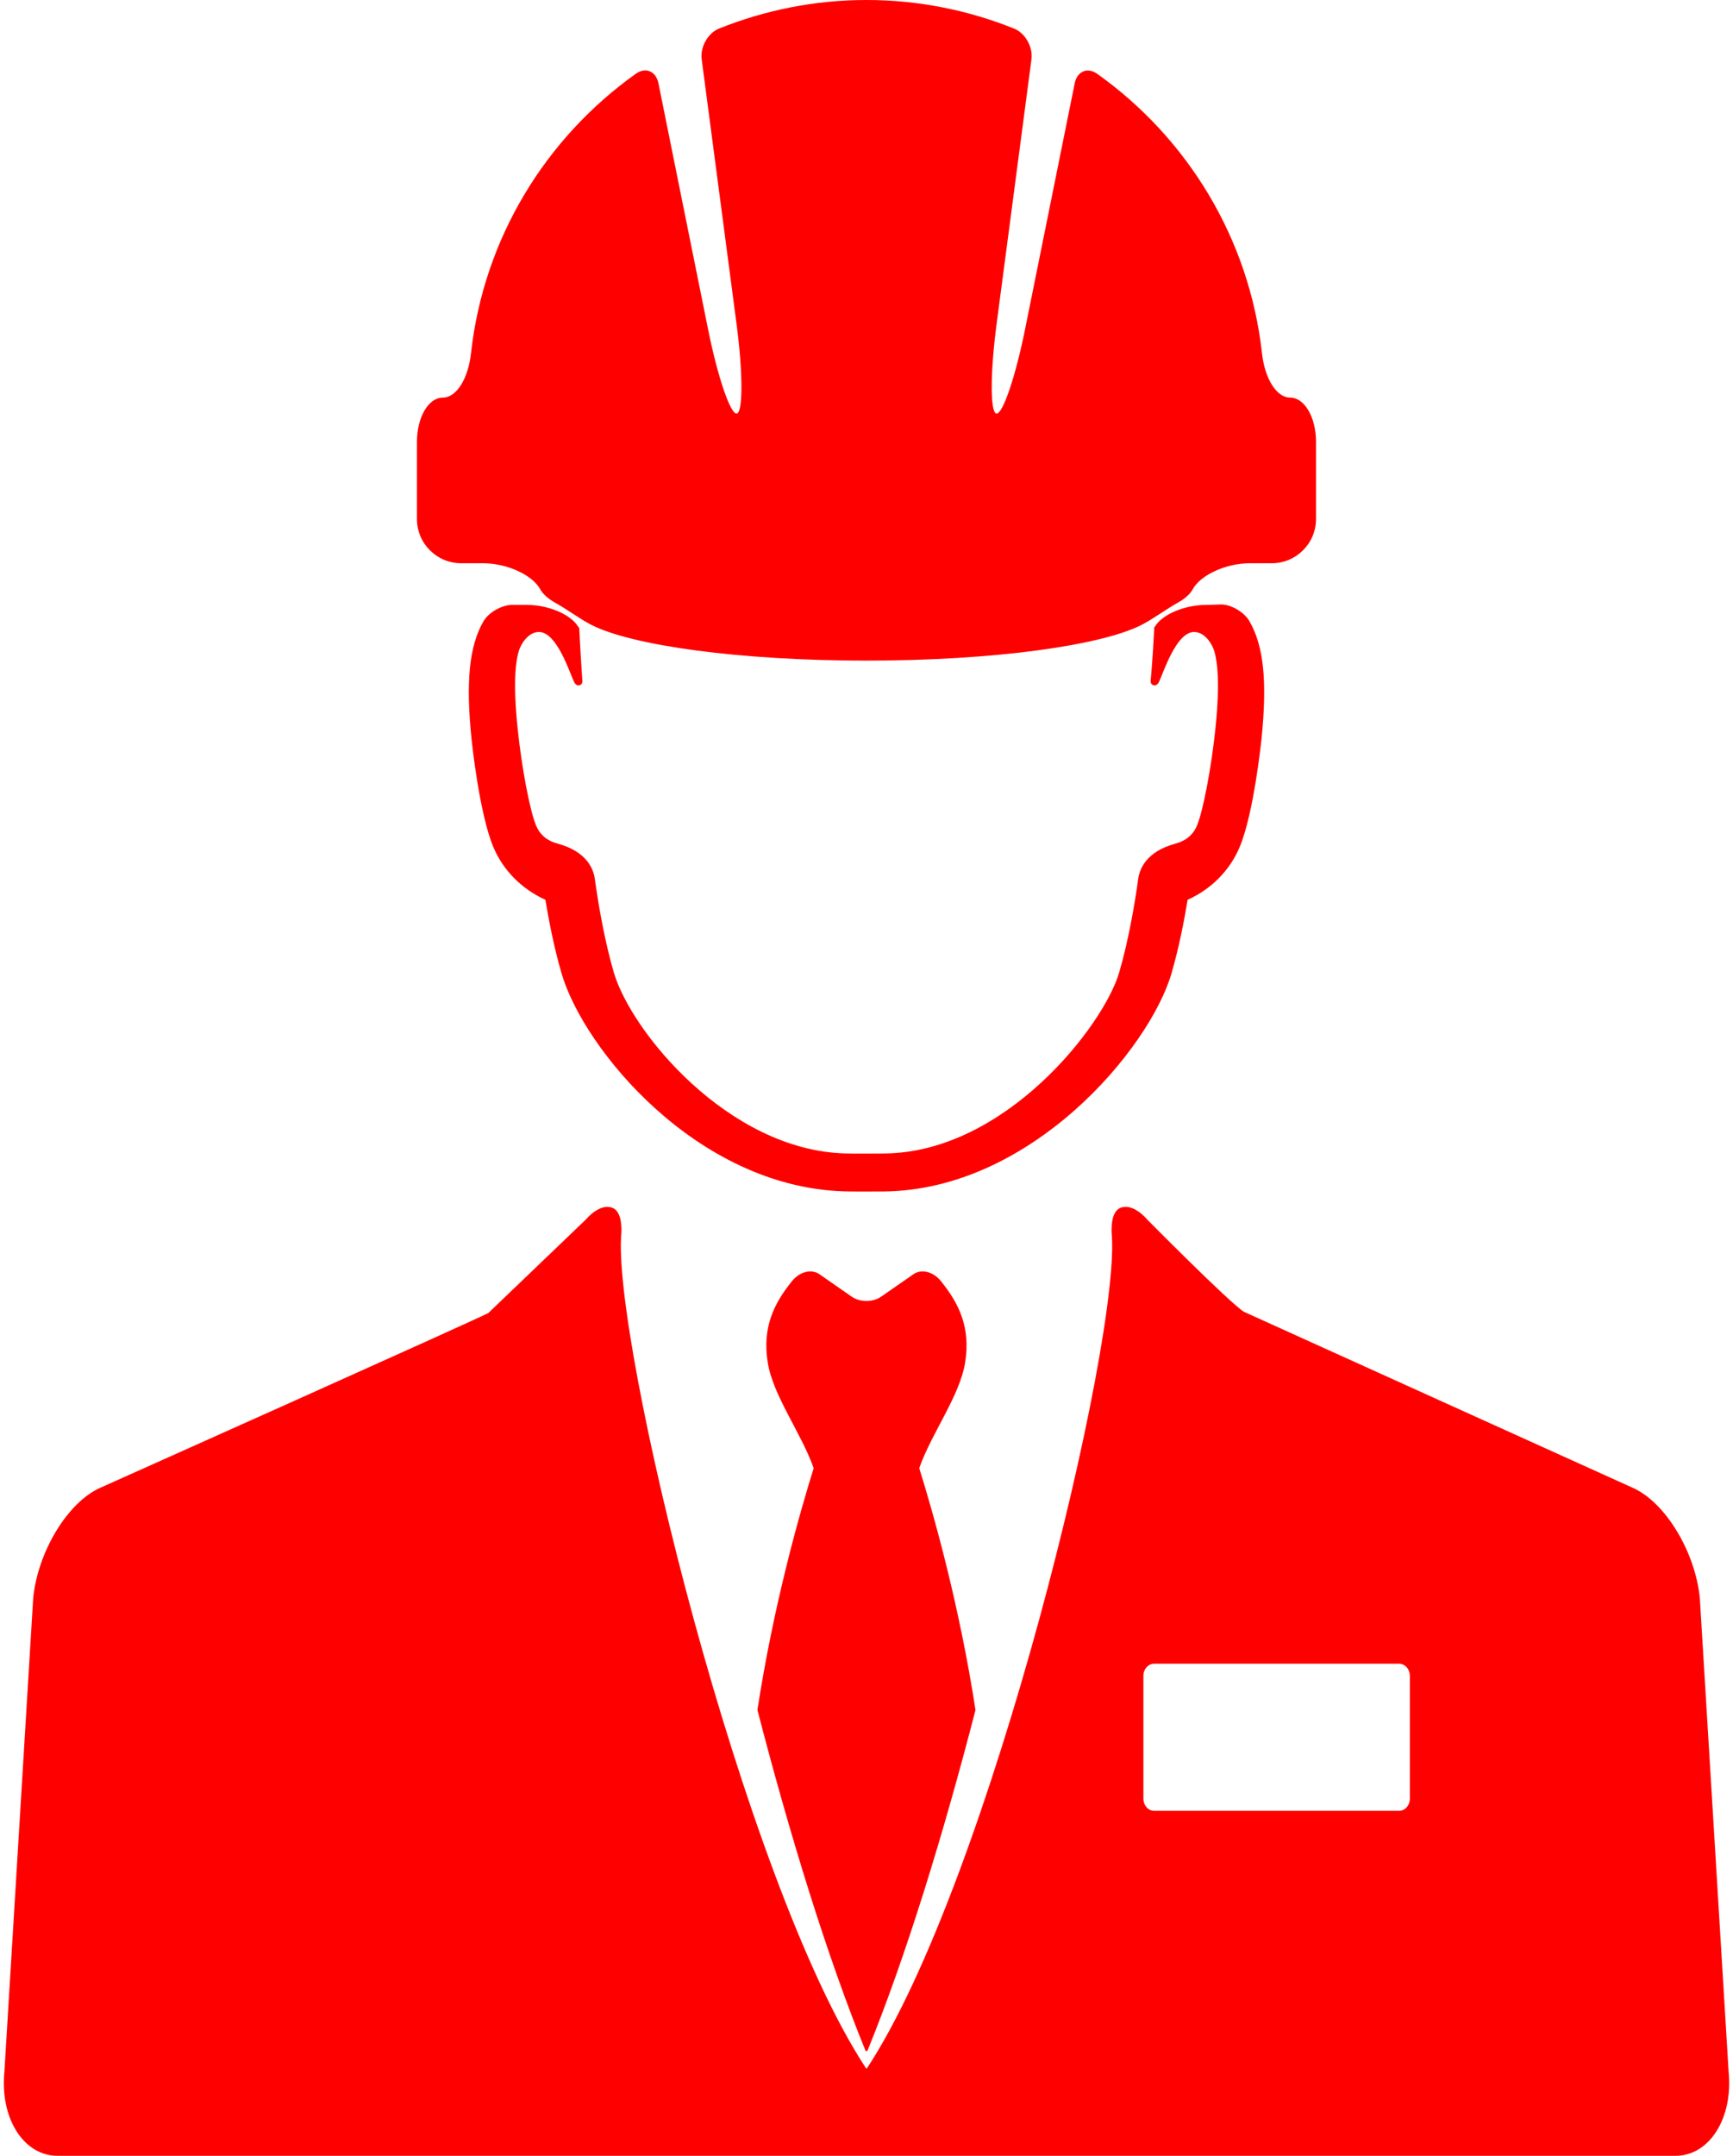 <?xml version="1.0" encoding="UTF-8" standalone="no"?><svg xmlns="http://www.w3.org/2000/svg" xmlns:xlink="http://www.w3.org/1999/xlink" fill="#ff0000" height="90" preserveAspectRatio="xMidYMid meet" version="1" viewBox="13.8 5.0 72.4 90.0" width="72.4" zoomAndPan="magnify"><g id="change1_1"><path d="M49.963,90.623h0.073c1.618-3.961,3.191-9.098,4.517-14.234c-0.672-4.376-1.75-8.174-2.35-10.098 c0.516-1.466,1.693-3.009,1.918-4.411c0.235-1.467-0.26-2.466-1.013-3.397c-0.311-0.386-0.818-0.539-1.176-0.267l-1.286,0.893 c-0.358,0.272-0.938,0.272-1.297,0l-1.286-0.893c-0.356-0.272-0.863-0.119-1.175,0.267c-0.753,0.932-1.249,1.931-1.014,3.397 c0.226,1.402,1.404,2.945,1.919,4.413c-0.6,1.924-1.677,5.718-2.35,10.093C46.773,81.522,48.345,86.662,49.963,90.623z"/><path d="M62.744,45.63c0.311-1.072,0.53-2.207,0.671-3.065c0.994-0.451,1.754-1.217,2.167-2.185 c0.592-1.39,0.906-4.396,0.919-4.524c0.243-2.369,0.104-3.88-0.506-4.926c-0.244-0.42-0.822-0.703-1.177-0.694 c-0.321,0.008-0.642,0.019-0.642,0.019c-0.902,0-1.833,0.41-2.119,0.894c-0.008,0.013-0.025,0.025-0.034,0.038 c-0.061,1.268-0.152,2.245-0.152,2.245c-0.021,0.169,0.229,0.289,0.351,0.032c0.196-0.423,0.709-2.029,1.43-2.079 c0.484-0.025,0.791,0.517,0.874,0.786c0.138,0.452,0.245,1.354,0.052,3.237c-0.169,1.633-0.517,3.458-0.775,4.066 c-0.162,0.381-0.463,0.631-0.895,0.745c-1.226,0.33-1.501,1.066-1.557,1.472c-0.142,1.029-0.397,2.542-0.792,3.899 c-0.652,2.242-4.774,7.519-9.806,7.565c-0.249,0.005-1.364,0.008-1.669-0.002c-4.859-0.153-8.918-5.077-9.643-7.563 c-0.351-1.206-0.591-2.539-0.739-3.543c-0.019-0.122-0.036-0.244-0.052-0.356c-0.054-0.405-0.33-1.142-1.555-1.472 c-0.433-0.114-0.734-0.364-0.895-0.745c-0.26-0.608-0.607-2.434-0.775-4.066c-0.193-1.883-0.087-2.785,0.051-3.237 c0.084-0.27,0.391-0.812,0.874-0.786c0.723,0.05,1.234,1.656,1.431,2.079c0.119,0.257,0.371,0.137,0.349-0.032 c0,0-0.069-0.97-0.132-2.222c-0.016-0.02-0.043-0.039-0.056-0.062c-0.286-0.483-1.217-0.894-2.119-0.894c0,0-0.291,0-0.651,0 c-0.358,0-0.94,0.276-1.182,0.698c-0.597,1.044-0.732,2.551-0.49,4.901c0.013,0.13,0.327,3.137,0.918,4.526 c0.413,0.968,1.175,1.733,2.167,2.185c0.143,0.859,0.361,1.996,0.673,3.065c0.92,3.163,5.649,8.911,11.795,9.107 c0.154,0.006,0.51,0.008,0.862,0.008l0.803-0.003C56.89,54.683,61.827,48.78,62.744,45.63z"/><path d="M33.067,28.514h0.906c1.021,0,2.072,0.495,2.396,1.086c0.116,0.215,0.346,0.407,0.636,0.569 c0.418,0.228,1.032,0.677,1.484,0.91c1.694,0.872,6.204,1.5,11.51,1.5c5.305,0,9.816-0.628,11.509-1.5 c0.453-0.233,1.067-0.683,1.484-0.91c0.291-0.162,0.521-0.354,0.637-0.569c0.324-0.591,1.375-1.086,2.396-1.086h0.906 c1.021,0,1.848-0.827,1.848-1.847v-3.226c0-1.02-0.482-1.842-1.077-1.842s-1.066-0.83-1.179-1.842 c-0.531-4.812-3.125-8.997-6.877-11.67c-0.415-0.298-0.847-0.11-0.947,0.388l-2.071,10.252c-0.401,2-0.941,3.582-1.203,3.539 c-0.261-0.046-0.257-1.715,0.009-3.731l1.457-11.059c0.067-0.506-0.252-1.091-0.725-1.282C54.26,5.429,52.181,5,50,5 c-2.178,0-4.253,0.429-6.158,1.191c-0.474,0.19-0.794,0.776-0.728,1.281l1.458,11.063c0.267,2.017,0.27,3.686,0.008,3.731 c-0.262,0.043-0.801-1.539-1.203-3.539l-2.07-10.254c-0.102-0.499-0.533-0.687-0.948-0.391c-3.755,2.675-6.352,6.86-6.883,11.675 c-0.112,1.012-0.584,1.842-1.179,1.842c-0.596,0-1.078,0.822-1.078,1.842v3.226C31.218,27.687,32.045,28.514,33.067,28.514z"/><path d="M16.203,95h67.595c1.418,0,2.411-1.572,2.219-3.51l-1.203-19.776c-0.193-1.939-1.445-3.997-2.796-4.599 c0,0-16.235-7.339-16.251-7.351c-0.633-0.405-4.036-3.848-4.036-3.848c-0.304-0.351-0.668-0.563-0.955-0.528 c-0.302,0.01-0.531,0.273-0.536,0.926l-0.001,0.135c0.44,4.317-5.089,27.118-10.223,34.901L50,91.352l-0.016-0.001 c-5.134-7.783-10.662-30.584-10.223-34.901v-0.135c-0.006-0.652-0.235-0.916-0.537-0.926c-0.287-0.035-0.651,0.178-0.954,0.528 c0,0-4.053,3.882-4.066,3.896c-0.267,0.169-16.222,7.302-16.222,7.302c-1.351,0.602-2.603,2.659-2.795,4.599L13.984,91.49 C13.791,93.428,14.785,95,16.203,95z M61.567,74.968c0-0.283,0.201-0.512,0.449-0.512H72.25c0.248,0,0.45,0.229,0.45,0.512v5.118 c0,0.283-0.202,0.512-0.45,0.512H62.017c-0.248,0-0.449-0.229-0.449-0.512V74.968z"/></g></svg>